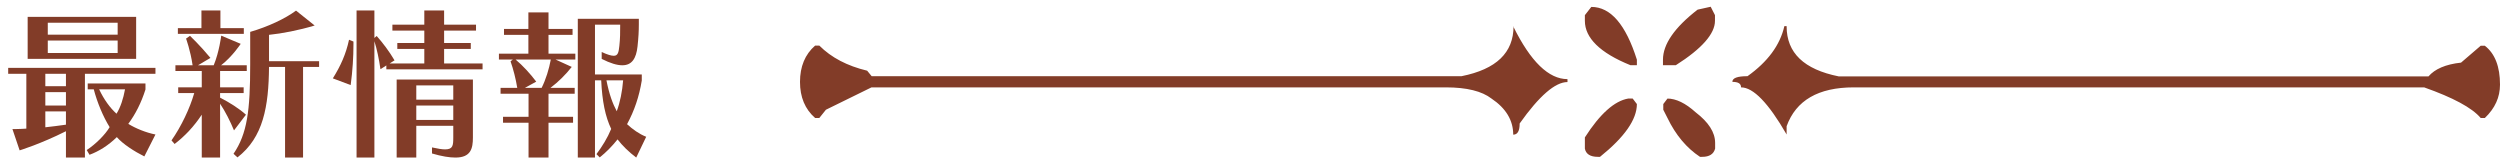 <svg width="275" height="18" viewBox="0 0 275 18" fill="none" xmlns="http://www.w3.org/2000/svg">
<path d="M14.976 6.478V1.852H3.042V6.478H14.976ZM9.342 17.332V8.116H17.1V7.468H0.9V8.116H2.898V14.146C2.25 14.2 1.368 14.2 1.368 14.2L2.16 16.54C2.16 16.54 4.464 15.838 7.254 14.434V17.332H9.342ZM17.1 14.794C16.074 14.596 14.886 14.11 14.112 13.624C14.886 12.58 15.534 11.32 16.002 9.844V9.178H9.648V9.826H10.314C10.692 11.266 11.34 12.832 12.06 13.984C11.592 14.794 10.53 15.856 9.54 16.504L9.846 17.026C10.872 16.648 11.916 16 12.852 15.082C13.5 15.838 14.796 16.666 15.876 17.206L17.1 14.794ZM12.942 3.814H5.256V2.5H12.942V3.814ZM12.942 5.83H5.256V4.462H12.942V5.83ZM7.254 9.484H4.986V8.116H7.254V9.484ZM7.254 11.608H4.986V10.132H7.254V11.608ZM13.752 9.826C13.572 10.834 13.248 11.824 12.816 12.508C12.096 11.86 11.43 10.942 10.908 9.826H13.752ZM7.254 13.714C6.57 13.822 5.58 13.93 4.986 14.002V12.256H7.254V13.714Z" fill="#823C28"/>
<path d="M26.82 3.724V3.094H24.246V1.15H22.158V3.094H19.566V3.724H26.82ZM33.336 17.332V7.36H35.1V6.73H29.592V3.832C31.014 3.688 32.886 3.328 34.614 2.806L32.562 1.168C31.374 2.05 29.502 2.932 27.522 3.508V7.072C27.522 12.148 27.198 14.704 25.686 16.918L26.118 17.314C28.962 15.118 29.556 11.716 29.592 7.36H31.356V17.332H33.336ZM24.21 17.332V11.41C24.768 12.238 25.344 13.372 25.74 14.344L27.054 12.616C26.298 11.932 25.236 11.266 24.21 10.744V10.24H26.802V9.61H24.21V7.81H27.144V7.18H24.318C25.56 6.226 26.478 4.822 26.478 4.822L24.336 3.922C24.336 3.922 24.12 5.704 23.508 7.18H21.78L23.148 6.37C22.05 5.038 20.898 3.94 20.898 3.94L20.466 4.246C20.466 4.246 20.952 5.56 21.186 7.18H19.296V7.81H22.194V9.61H19.602V10.24H21.366C20.88 11.932 19.926 13.93 18.864 15.442L19.206 15.838C20.376 14.938 21.33 13.912 22.194 12.616V17.332H24.21Z" fill="#823C28"/>
<path d="M53.082 7.63V6.982H48.852V5.38H51.786V4.732H48.852V3.364H52.362V2.716H48.852V1.15H46.674V2.716H43.164V3.364H46.674V4.732H43.704V5.38H46.674V6.982H42.858L43.398 6.64C42.858 5.704 42.066 4.66 41.436 3.958L41.184 4.174V1.15H39.222V17.332H41.184V4.534C41.454 5.38 41.688 6.478 41.85 7.612L42.498 7.198V7.63H53.082ZM49.86 15.118C49.86 16 49.824 16.432 48.96 16.432C48.636 16.432 48.168 16.36 47.52 16.216V16.882C48.618 17.206 49.446 17.332 50.094 17.332C51.804 17.332 52.02 16.324 52.02 15.118V8.746H43.632V17.332H45.792V13.84H49.86V15.118ZM49.86 13.192H45.792V11.608H49.86V13.192ZM49.86 10.96H45.792V9.394H49.86V10.96ZM38.574 9.358C38.79 7.774 38.88 6.226 38.88 4.912V4.57L38.394 4.372C38.052 5.956 37.476 7.234 36.612 8.62L38.574 9.358Z" fill="#823C28"/>
<path d="M60.336 17.332V13.498H63.036V12.85H60.336V10.312H63.216V9.664H60.552C61.434 8.998 62.262 8.17 62.892 7.36L61.11 6.55H63.288V5.902H60.336V3.832H62.982V3.184H60.336V1.366H58.122V3.184H55.44V3.832H58.122V5.902H54.882V6.55H56.412L56.16 6.748C56.466 7.612 56.736 8.674 56.898 9.664H55.062V10.312H58.14V12.85H55.332V13.498H58.14V17.332H60.336ZM71.082 15.046C70.272 14.722 69.588 14.218 68.976 13.66C69.786 12.166 70.308 10.618 70.596 8.854V8.188H65.448V2.716H68.22C68.22 3.562 68.22 4.246 68.13 5.038C68.058 5.758 67.968 6.136 67.518 6.136C67.23 6.136 66.816 6.01 66.186 5.722V6.478C67.14 6.964 67.878 7.18 68.454 7.18C69.516 7.18 69.984 6.424 70.128 5.11C70.236 4.12 70.272 3.382 70.272 2.698V2.068H63.558V17.332H65.448V8.836H66.132C66.24 11.158 66.582 12.814 67.23 14.182C66.816 15.19 66.24 16.108 65.61 16.954L65.97 17.314C66.654 16.774 67.374 16.036 67.932 15.334C68.472 16.036 69.156 16.702 69.984 17.332L71.082 15.046ZM58.986 8.98C58.338 8.116 57.51 7.216 56.718 6.55H60.588C60.39 7.612 60.048 8.728 59.58 9.664H57.744L58.986 8.98ZM68.544 8.836C68.454 10.024 68.202 11.284 67.842 12.238C67.392 11.392 67.014 10.384 66.708 8.836H68.544Z" fill="#823C28"/>
<path d="M183.404 10.841C184.36 10.841 185.405 11.345 186.521 12.353C187.938 13.442 188.664 14.55 188.664 15.72V16.345C188.505 16.95 188.027 17.252 187.247 17.252H186.999C185.529 16.284 184.325 14.853 183.422 12.978L182.961 12.071V11.446L183.422 10.841H183.404ZM179.1 10.841H179.596L180.057 11.446C180.057 13.139 178.71 15.075 176.001 17.252H175.753C174.92 17.252 174.442 16.93 174.336 16.345V15.115C176.001 12.514 177.595 11.103 179.1 10.841ZM196.528 2.897C196.528 5.821 198.441 7.635 202.249 8.401H267.136C267.827 7.595 269.014 7.071 270.714 6.889L272.875 5.034H273.335C274.451 5.901 275 7.333 275 9.308C275 10.7 274.451 11.909 273.335 12.978H272.875C271.918 11.849 269.846 10.74 266.658 9.611H203.914C200.017 9.611 197.555 11.042 196.528 13.885V14.793C194.527 11.325 192.862 9.611 191.516 9.611C191.516 9.188 191.197 9.006 190.559 9.006C190.559 8.583 191.108 8.381 192.224 8.381C194.438 6.808 195.802 4.974 196.28 2.877H196.528V2.897ZM166.454 2.897C168.367 6.788 170.368 8.704 172.423 8.704V9.026C171.077 9.026 169.323 10.538 167.163 13.583C167.163 14.409 166.932 14.813 166.454 14.813C166.454 13.24 165.657 11.909 164.063 10.841C163.018 10.034 161.353 9.611 159.051 9.611H95.864L90.852 12.071L90.125 12.978H89.665C88.549 12.01 88 10.68 88 9.006C88 7.333 88.549 5.982 89.665 5.014H90.125C91.454 6.345 93.207 7.252 95.386 7.776L95.882 8.381H160.769C164.595 7.615 166.49 5.8 166.49 2.877L166.454 2.897ZM188.186 0.76L188.647 1.667V2.292C188.647 3.704 187.23 5.337 184.343 7.171H182.926V6.566C182.926 4.873 184.183 3.038 186.734 1.062L188.186 0.74V0.76ZM175.044 0.76C177.17 0.76 178.834 2.695 180.057 6.566V7.171H179.348C176.001 5.821 174.336 4.167 174.336 2.292V1.667L175.044 0.76Z" fill="#823C28"/>
</svg>
